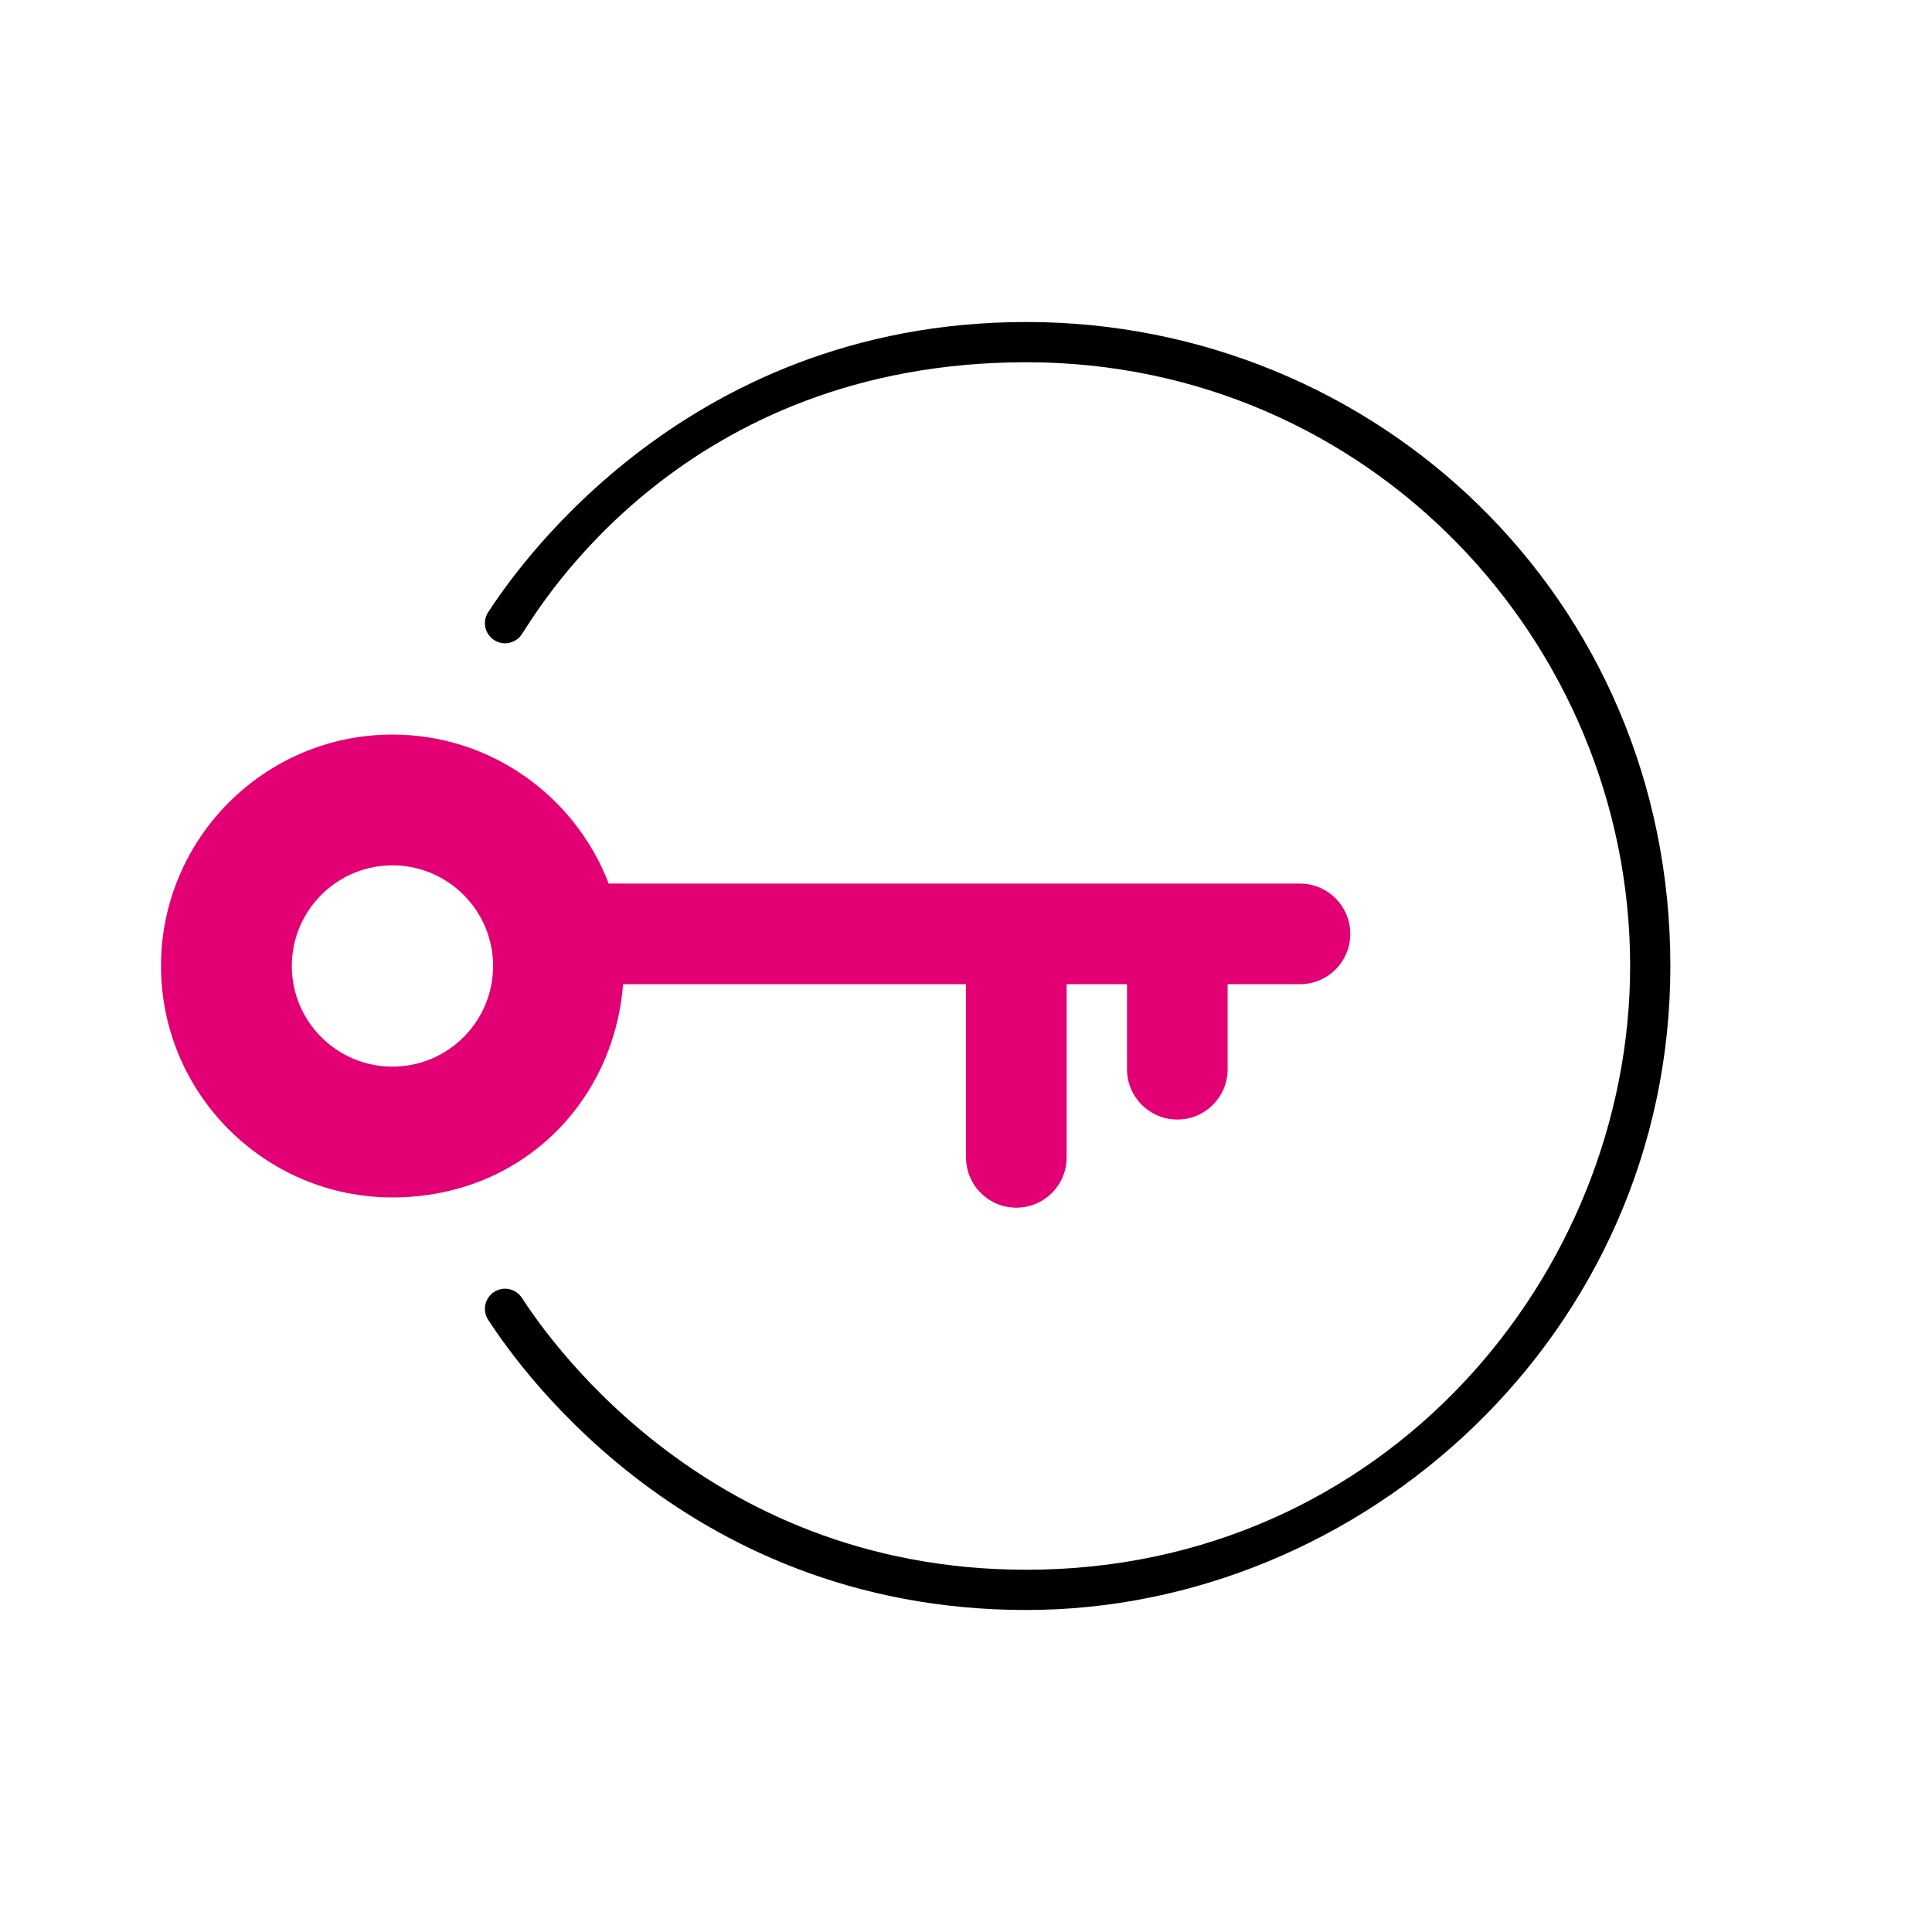 <svg width="90" height="90" viewBox="0 0 90 90" fill="none" xmlns="http://www.w3.org/2000/svg">
<g clip-path="url(#clip0_123_12122)">
<path d="M47.812 75C31.528 75 23.648 62.859 22.744 61.486C22.458 61.055 22.58 60.473 23.011 60.188C23.442 59.902 24.023 60.023 24.309 60.455C25.158 61.744 32.541 73.125 47.812 73.125C64.509 73.125 75.938 59.367 75.938 45C75.938 29.916 63.778 16.875 47.812 16.875C31.847 16.875 25.158 28.256 24.309 29.545C24.023 29.977 23.442 30.098 23.011 29.812C22.58 29.527 22.458 28.945 22.744 28.514C23.648 27.145 31.523 15 47.812 15C64.102 15 77.812 27.844 77.812 45C77.812 62.156 63.474 75 47.812 75Z" fill="black"/>
<path d="M60.558 41.161H28.355C26.803 37.106 22.875 34.219 18.281 34.219C12.338 34.219 7.5 39.056 7.5 45C7.5 50.944 12.338 55.781 18.281 55.781C24.225 55.781 28.589 51.398 29.025 45.848H45V53.916C45 55.209 46.05 56.259 47.344 56.259C48.638 56.259 49.688 55.209 49.688 53.916V45.848H52.5V49.809C52.5 51.103 53.55 52.153 54.844 52.153C56.138 52.153 57.188 51.103 57.188 49.809V45.848H60.558C61.852 45.848 62.902 44.798 62.902 43.505C62.902 42.211 61.852 41.161 60.558 41.161ZM18.281 49.688C15.694 49.688 13.594 47.587 13.594 45C13.594 42.413 15.694 40.312 18.281 40.312C20.869 40.312 22.969 42.413 22.969 45C22.969 47.587 20.869 49.688 18.281 49.688Z" fill="#E20074"/>
</g>
<defs>
<clipPath id="clip0_123_12122">
<rect width="90" height="90" fill="white"/>
</clipPath>
</defs>
</svg>
